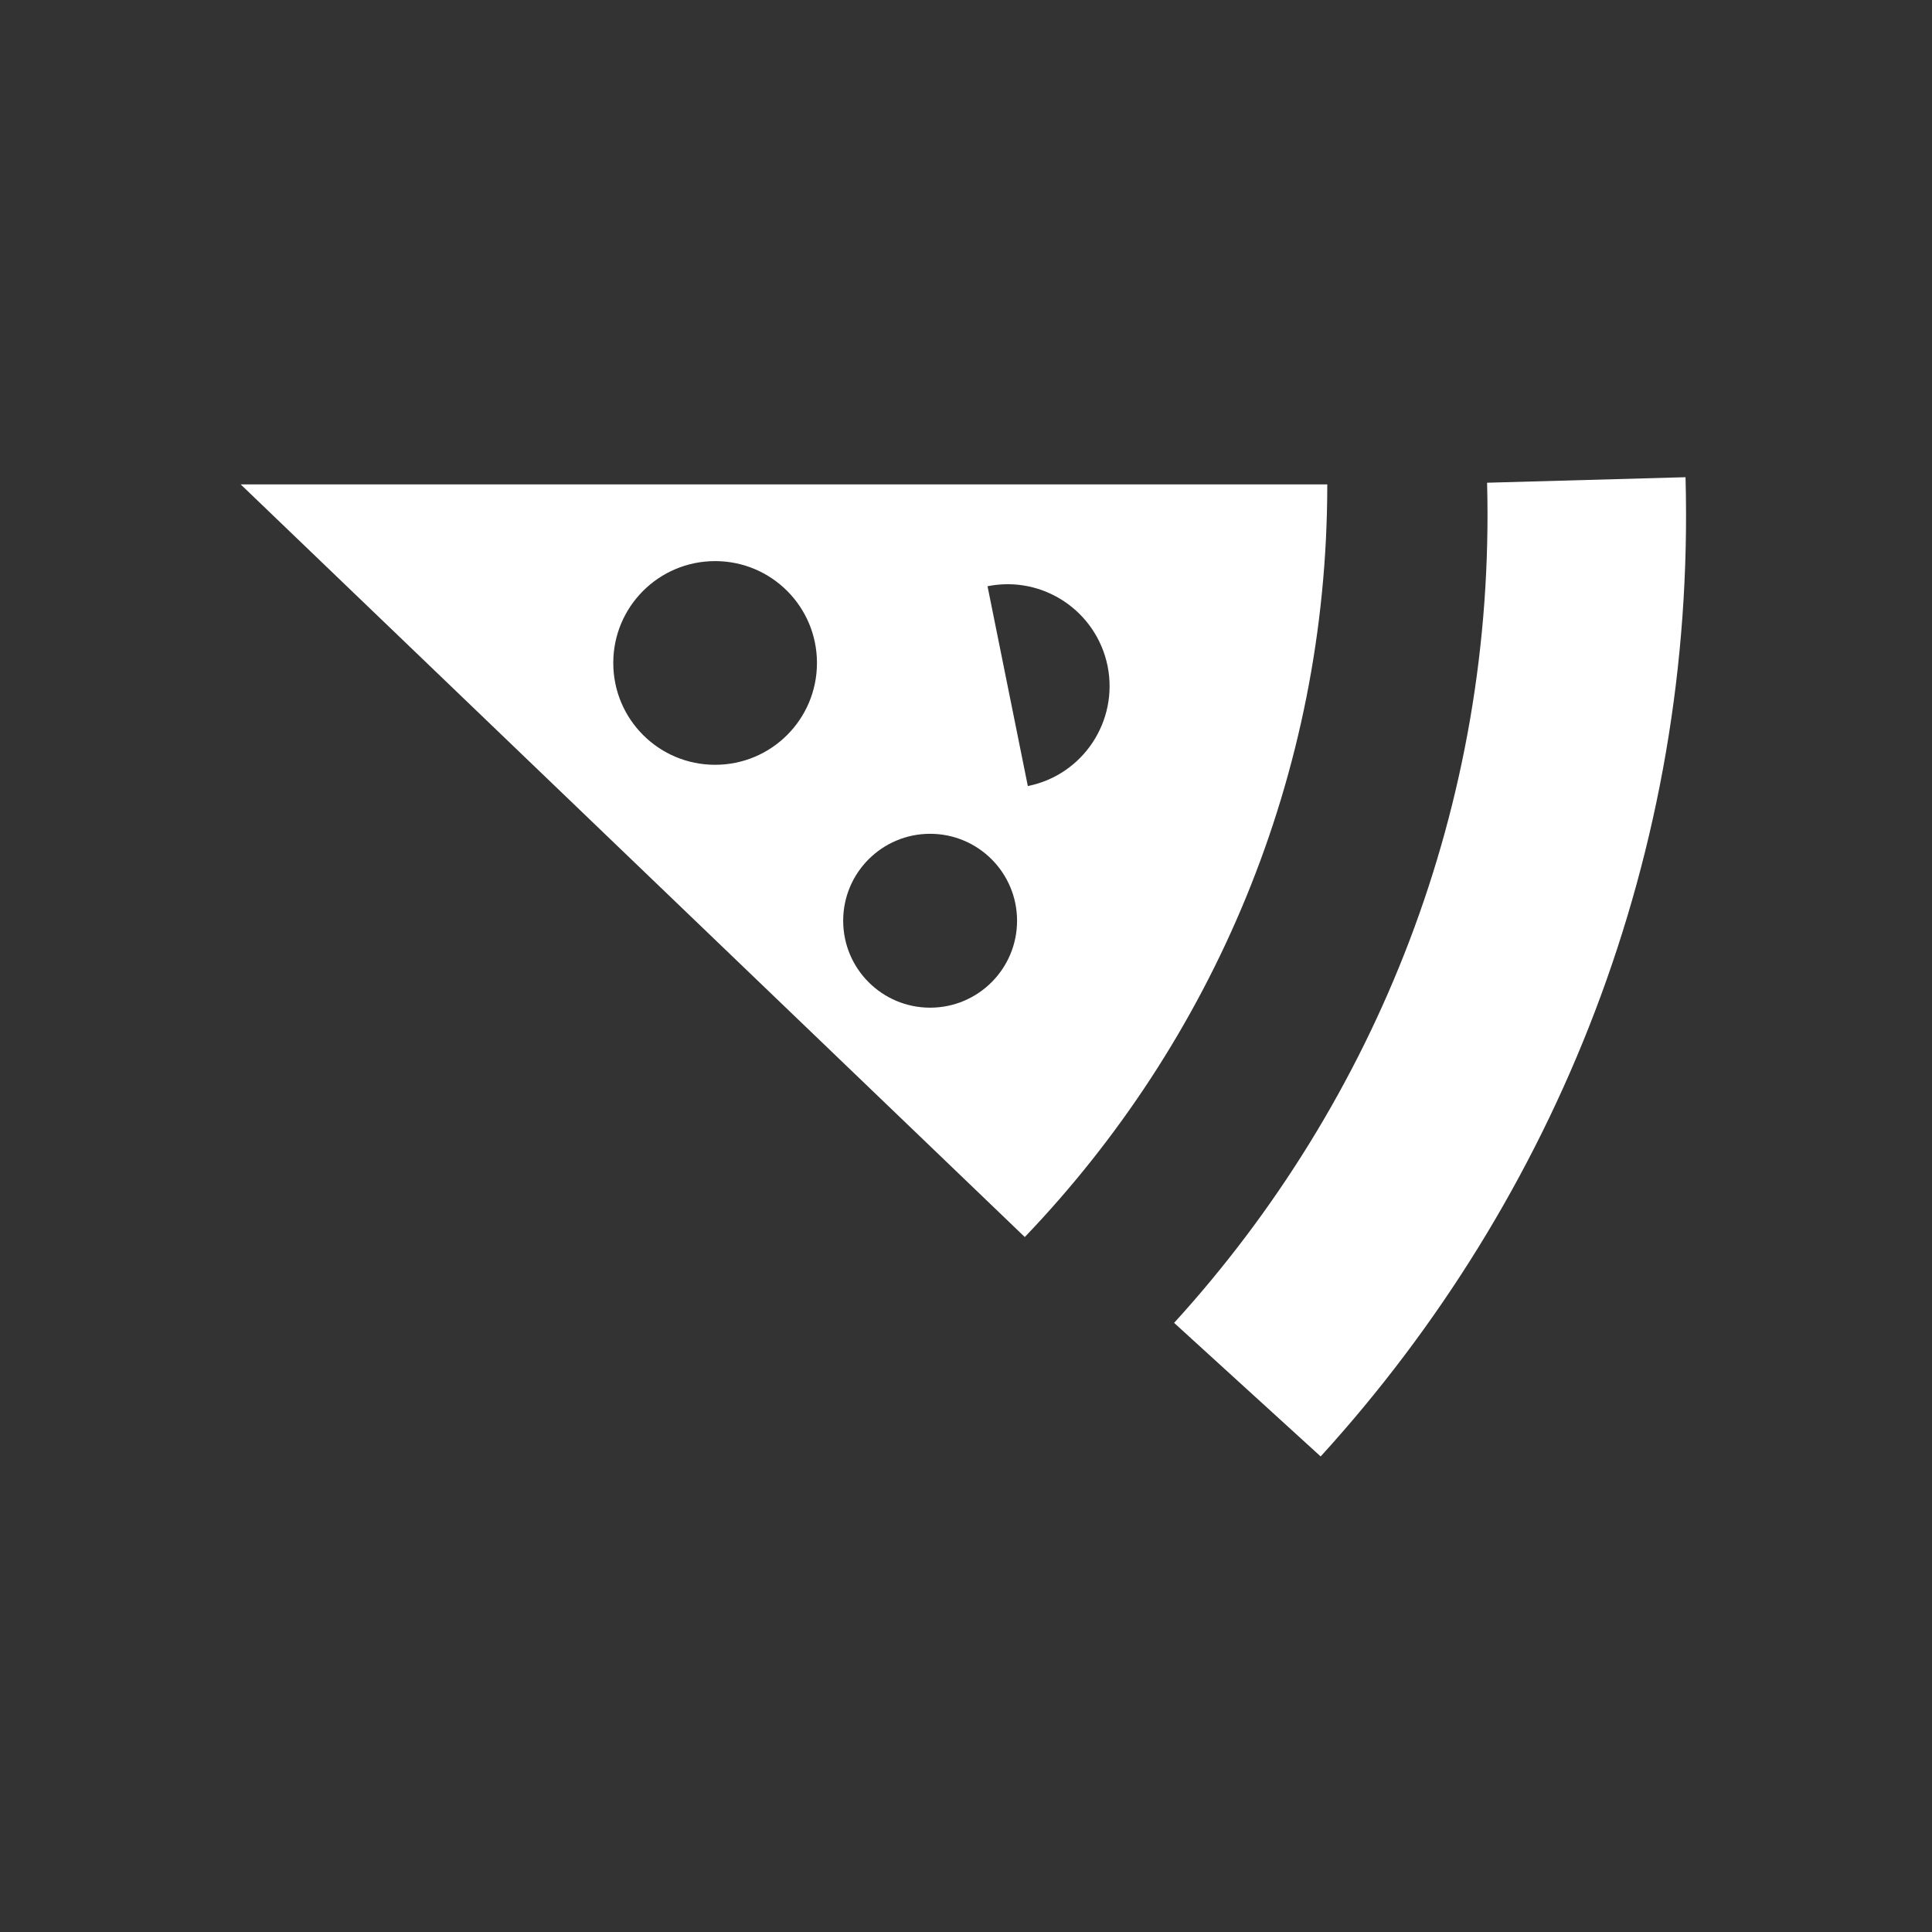 <svg width="70" height="70" viewBox="0 0 70 70" fill="none" xmlns="http://www.w3.org/2000/svg">
<rect x="0" y="0" width="70" height="70" fill="#333333" stroke="none"/>
<path d="M53.88 17.49C54.19 29.17 49.85 39.91 42.54 47.93L47.85 52.77C56.37 43.42 61.44 30.91 61.07 17.29L53.88 17.49Z" fill="white"/>
<path d="M8.72 17.55L37.13 44.82C43.91 37.74 48.09 28.13 48.09 17.55H8.72ZM25.91 27.71C23.87 27.71 22.22 26.06 22.22 24.02C22.22 21.98 23.87 20.33 25.91 20.33C27.95 20.33 29.6 21.98 29.6 24.02C29.6 26.06 27.95 27.71 25.91 27.71ZM33.7 36.51C31.96 36.51 30.55 35.1 30.55 33.36C30.55 31.62 31.96 30.21 33.7 30.21C35.44 30.21 36.85 31.62 36.85 33.36C36.85 35.1 35.44 36.51 33.7 36.51ZM37.24 28.48L35.78 21.24C37.78 20.84 39.72 22.13 40.13 24.13C40.53 26.13 39.24 28.08 37.24 28.48Z" fill="white"/>
</svg>
